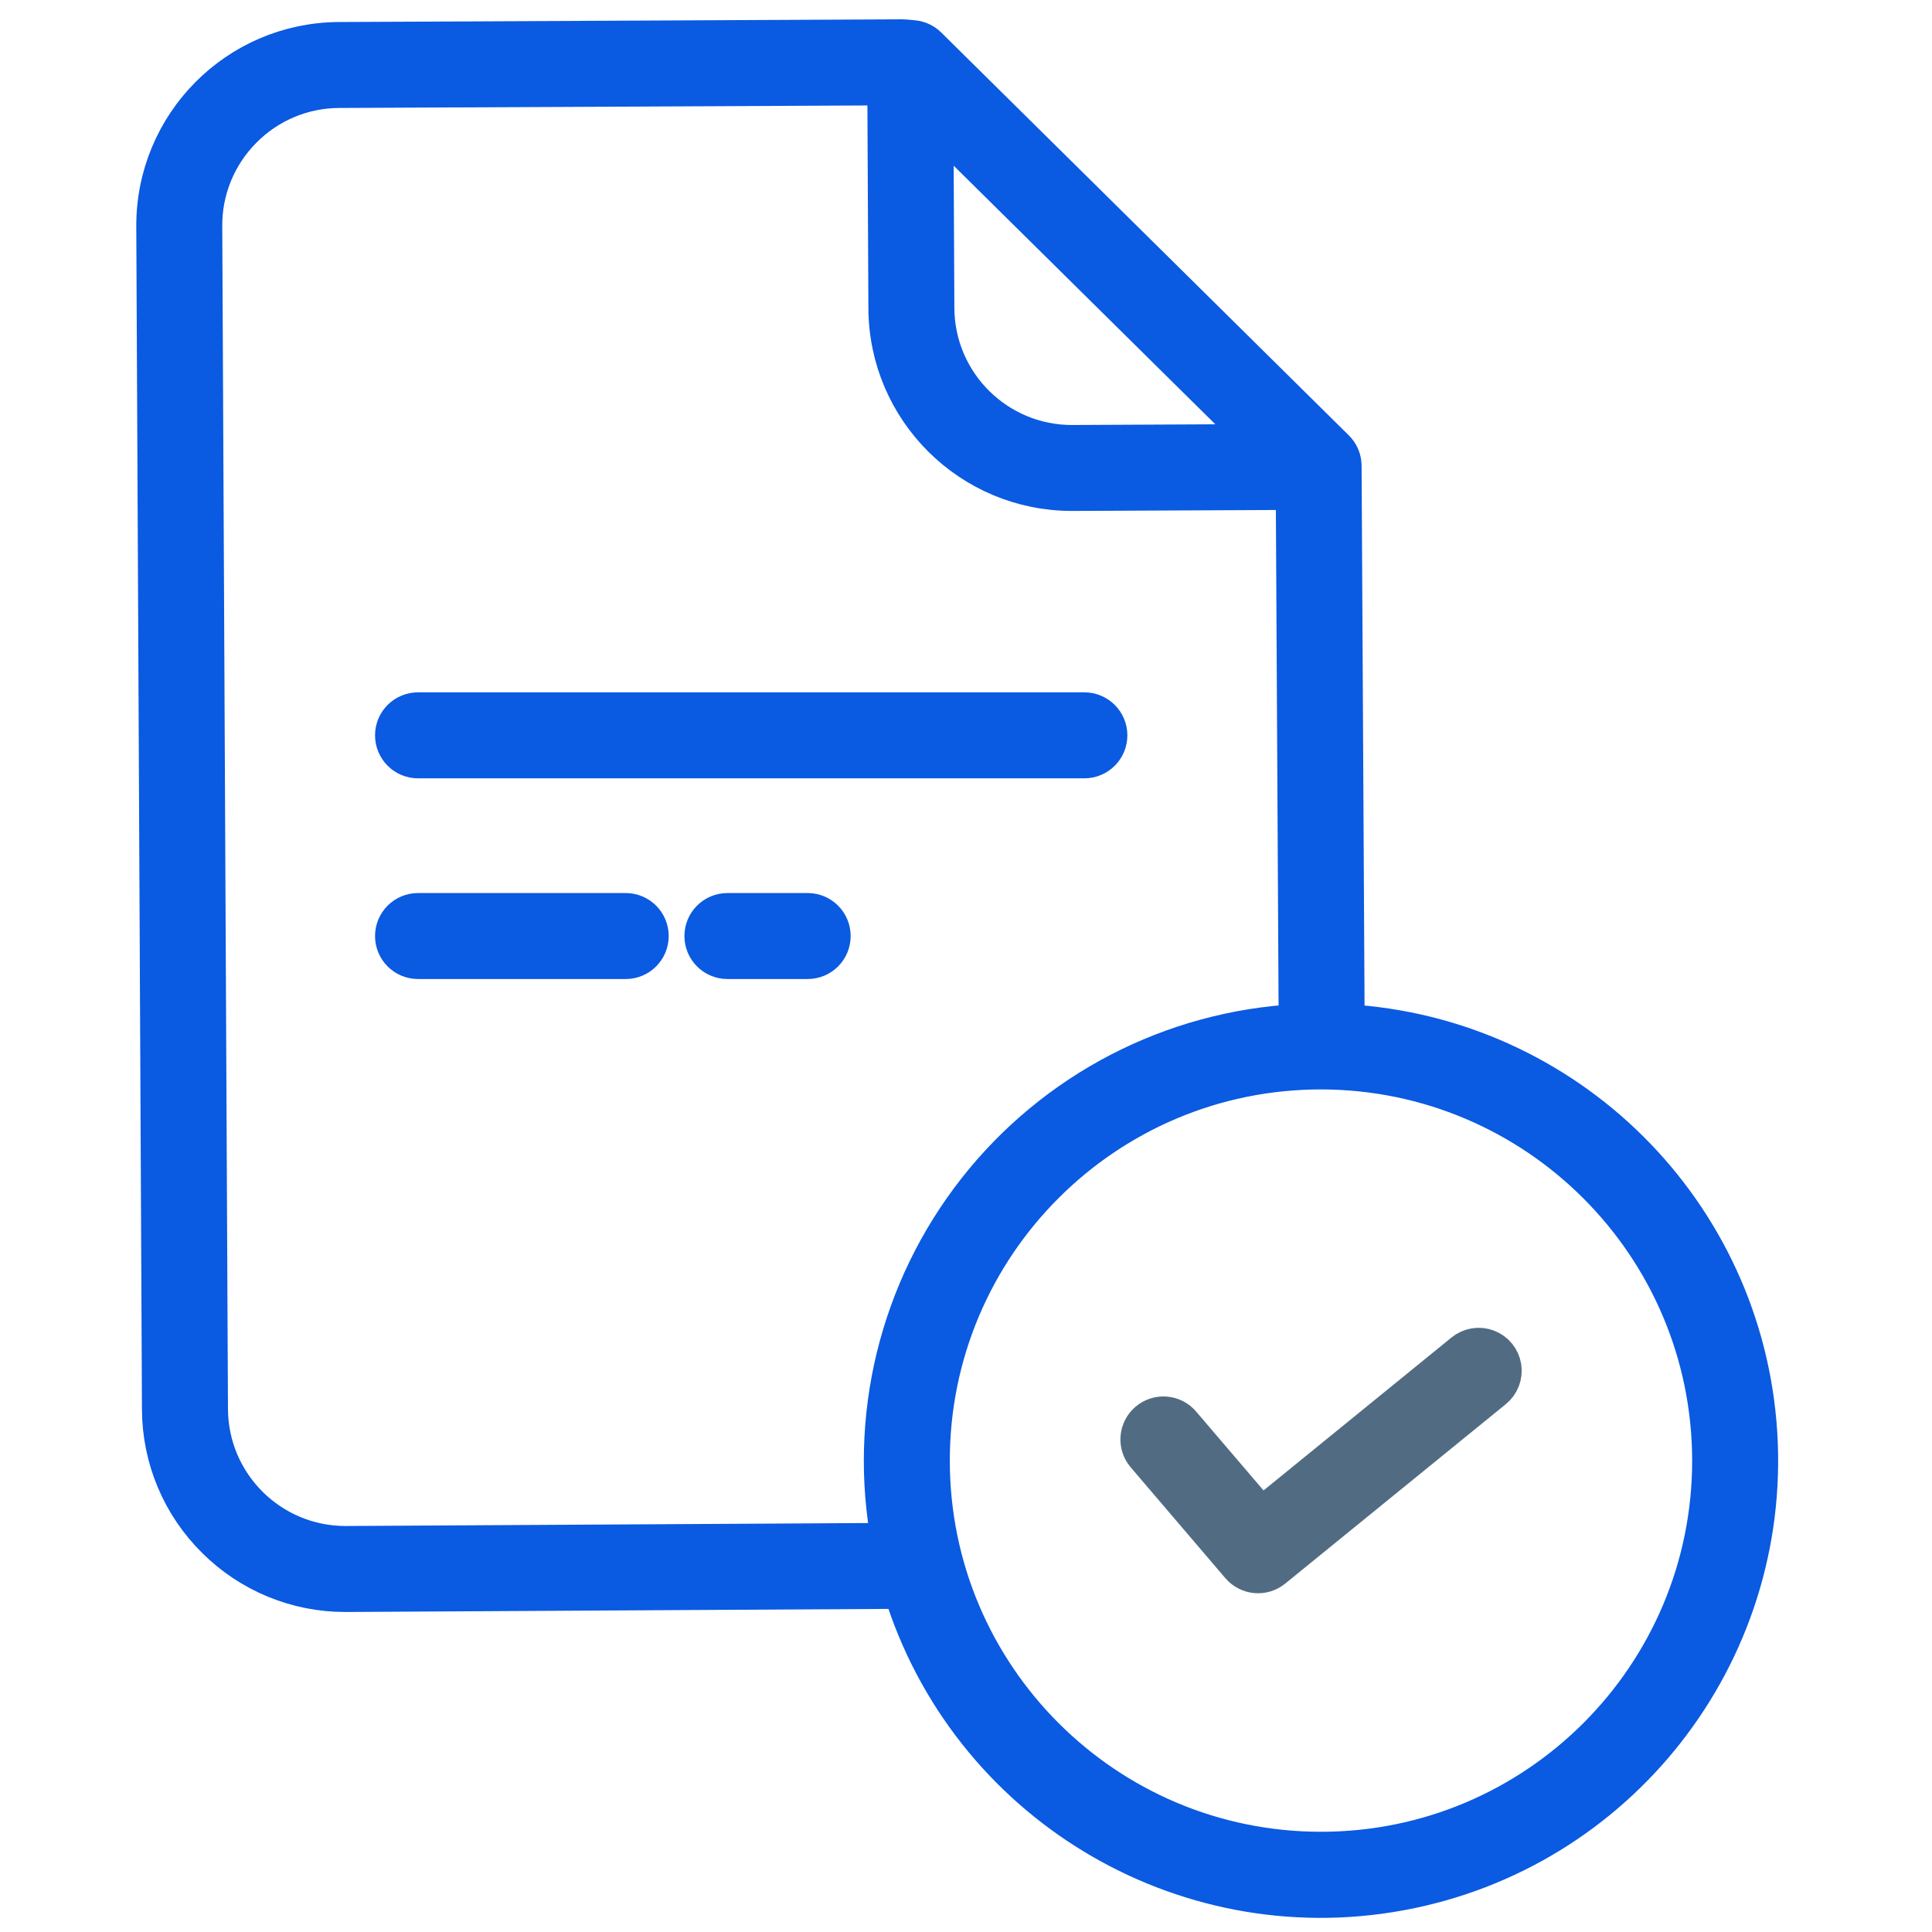 <?xml version="1.0" encoding="UTF-8"?>
<svg width="50px" height="50px" viewBox="0 0 50 50" version="1.1" xmlns="http://www.w3.org/2000/svg" xmlns:xlink="http://www.w3.org/1999/xlink">
    <!-- Generator: Sketch 60.1 (88133) - https://sketch.com -->
    <title>Icon_Easy to apply</title>
    <desc>Created with Sketch.</desc>
    <g id="Page-1" stroke="none" stroke-width="1" fill="none" fill-rule="evenodd">
        <g id="Icon_Easy-to-apply" transform="translate(4, 1)" fill-rule="nonzero">
            <path d="M26.575,35.855 C26.355,35.597 25.969,35.567 25.711,35.787 C25.454,36.007 25.423,36.393 25.643,36.65 L28.093,39.519 C28.309,39.771 28.687,39.806 28.945,39.596 L34.652,34.954 C34.823,34.817 34.908,34.598 34.874,34.38 C34.84,34.163 34.691,33.98 34.486,33.903 C34.28,33.825 34.048,33.864 33.878,34.004 L28.637,38.268 L26.575,35.855 Z" id="Path" stroke="#516C82" fill="#516C82"></path>
            <path d="M1.587,38.838 C2.478,39.725 3.685,40.221 4.942,40.218 L4.966,40.218 L19.355,40.136 C21.045,45.623 26.572,48.98 32.22,47.949 C37.869,46.918 41.853,41.826 41.496,36.095 C41.138,30.365 36.55,25.807 30.817,25.487 L30.739,11.231 L30.738,11.056 C30.738,10.893 30.672,10.737 30.556,10.623 L20.008,0.197 C19.908,0.098 19.776,0.036 19.636,0.023 L19.416,0.003 C19.396,0.001 19.375,5.68434189e-14 19.355,5.68434189e-14 L4.772,0.07 C2.139,0.083 0.015,2.227 0.027,4.86 L0.174,35.473 C0.177,36.738 0.686,37.95 1.587,38.838 Z M40.293,36.8 C40.293,42.381 35.768,46.906 30.187,46.906 C24.606,46.906 20.081,42.381 20.081,36.8 C20.081,31.219 24.606,26.694 30.187,26.694 C35.765,26.701 40.286,31.222 40.293,36.8 Z M28.664,10.475 L23.758,10.499 C21.802,10.508 20.208,8.929 20.199,6.972 L20.175,2.085 L28.664,10.475 Z M2.278,2.344 C2.938,1.674 3.838,1.296 4.778,1.294 L18.946,1.227 L18.974,6.978 C18.986,9.603 21.117,11.723 23.741,11.723 L23.764,11.723 L29.517,11.696 L29.592,25.485 C26.326,25.658 23.294,27.233 21.275,29.806 C19.255,32.38 18.445,35.699 19.054,38.913 L4.959,38.993 L4.942,38.993 C2.992,38.992 1.409,37.417 1.4,35.467 L1.252,4.854 C1.245,3.914 1.615,3.011 2.278,2.344 Z" id="Shape" stroke="#0A5AE2" fill="#0A5AE2"></path>
            <path d="M16.903,22.612 L14.826,22.612 C14.488,22.612 14.213,22.886 14.213,23.225 C14.213,23.563 14.488,23.837 14.826,23.837 L16.903,23.837 C17.241,23.837 17.515,23.563 17.515,23.225 C17.515,22.886 17.241,22.612 16.903,22.612 Z" id="Path" stroke="#0A5AE2" fill="#0A5AE2"></path>
            <path d="M6.818,18.643 L24.063,18.643 C24.402,18.643 24.676,18.369 24.676,18.03 C24.676,17.692 24.402,17.418 24.063,17.418 L6.818,17.418 C6.48,17.418 6.206,17.692 6.206,18.03 C6.206,18.369 6.48,18.643 6.818,18.643 Z" id="Path" stroke="#0A5AE2" fill="#0A5AE2"></path>
            <path d="M6.818,23.837 L12.194,23.837 C12.532,23.837 12.806,23.563 12.806,23.225 C12.806,22.886 12.532,22.612 12.194,22.612 L6.818,22.612 C6.48,22.612 6.206,22.886 6.206,23.225 C6.206,23.563 6.48,23.837 6.818,23.837 Z" id="Path" stroke="#0A5AE2" fill="#0A5AE2"></path>
        </g>
    </g>
</svg>